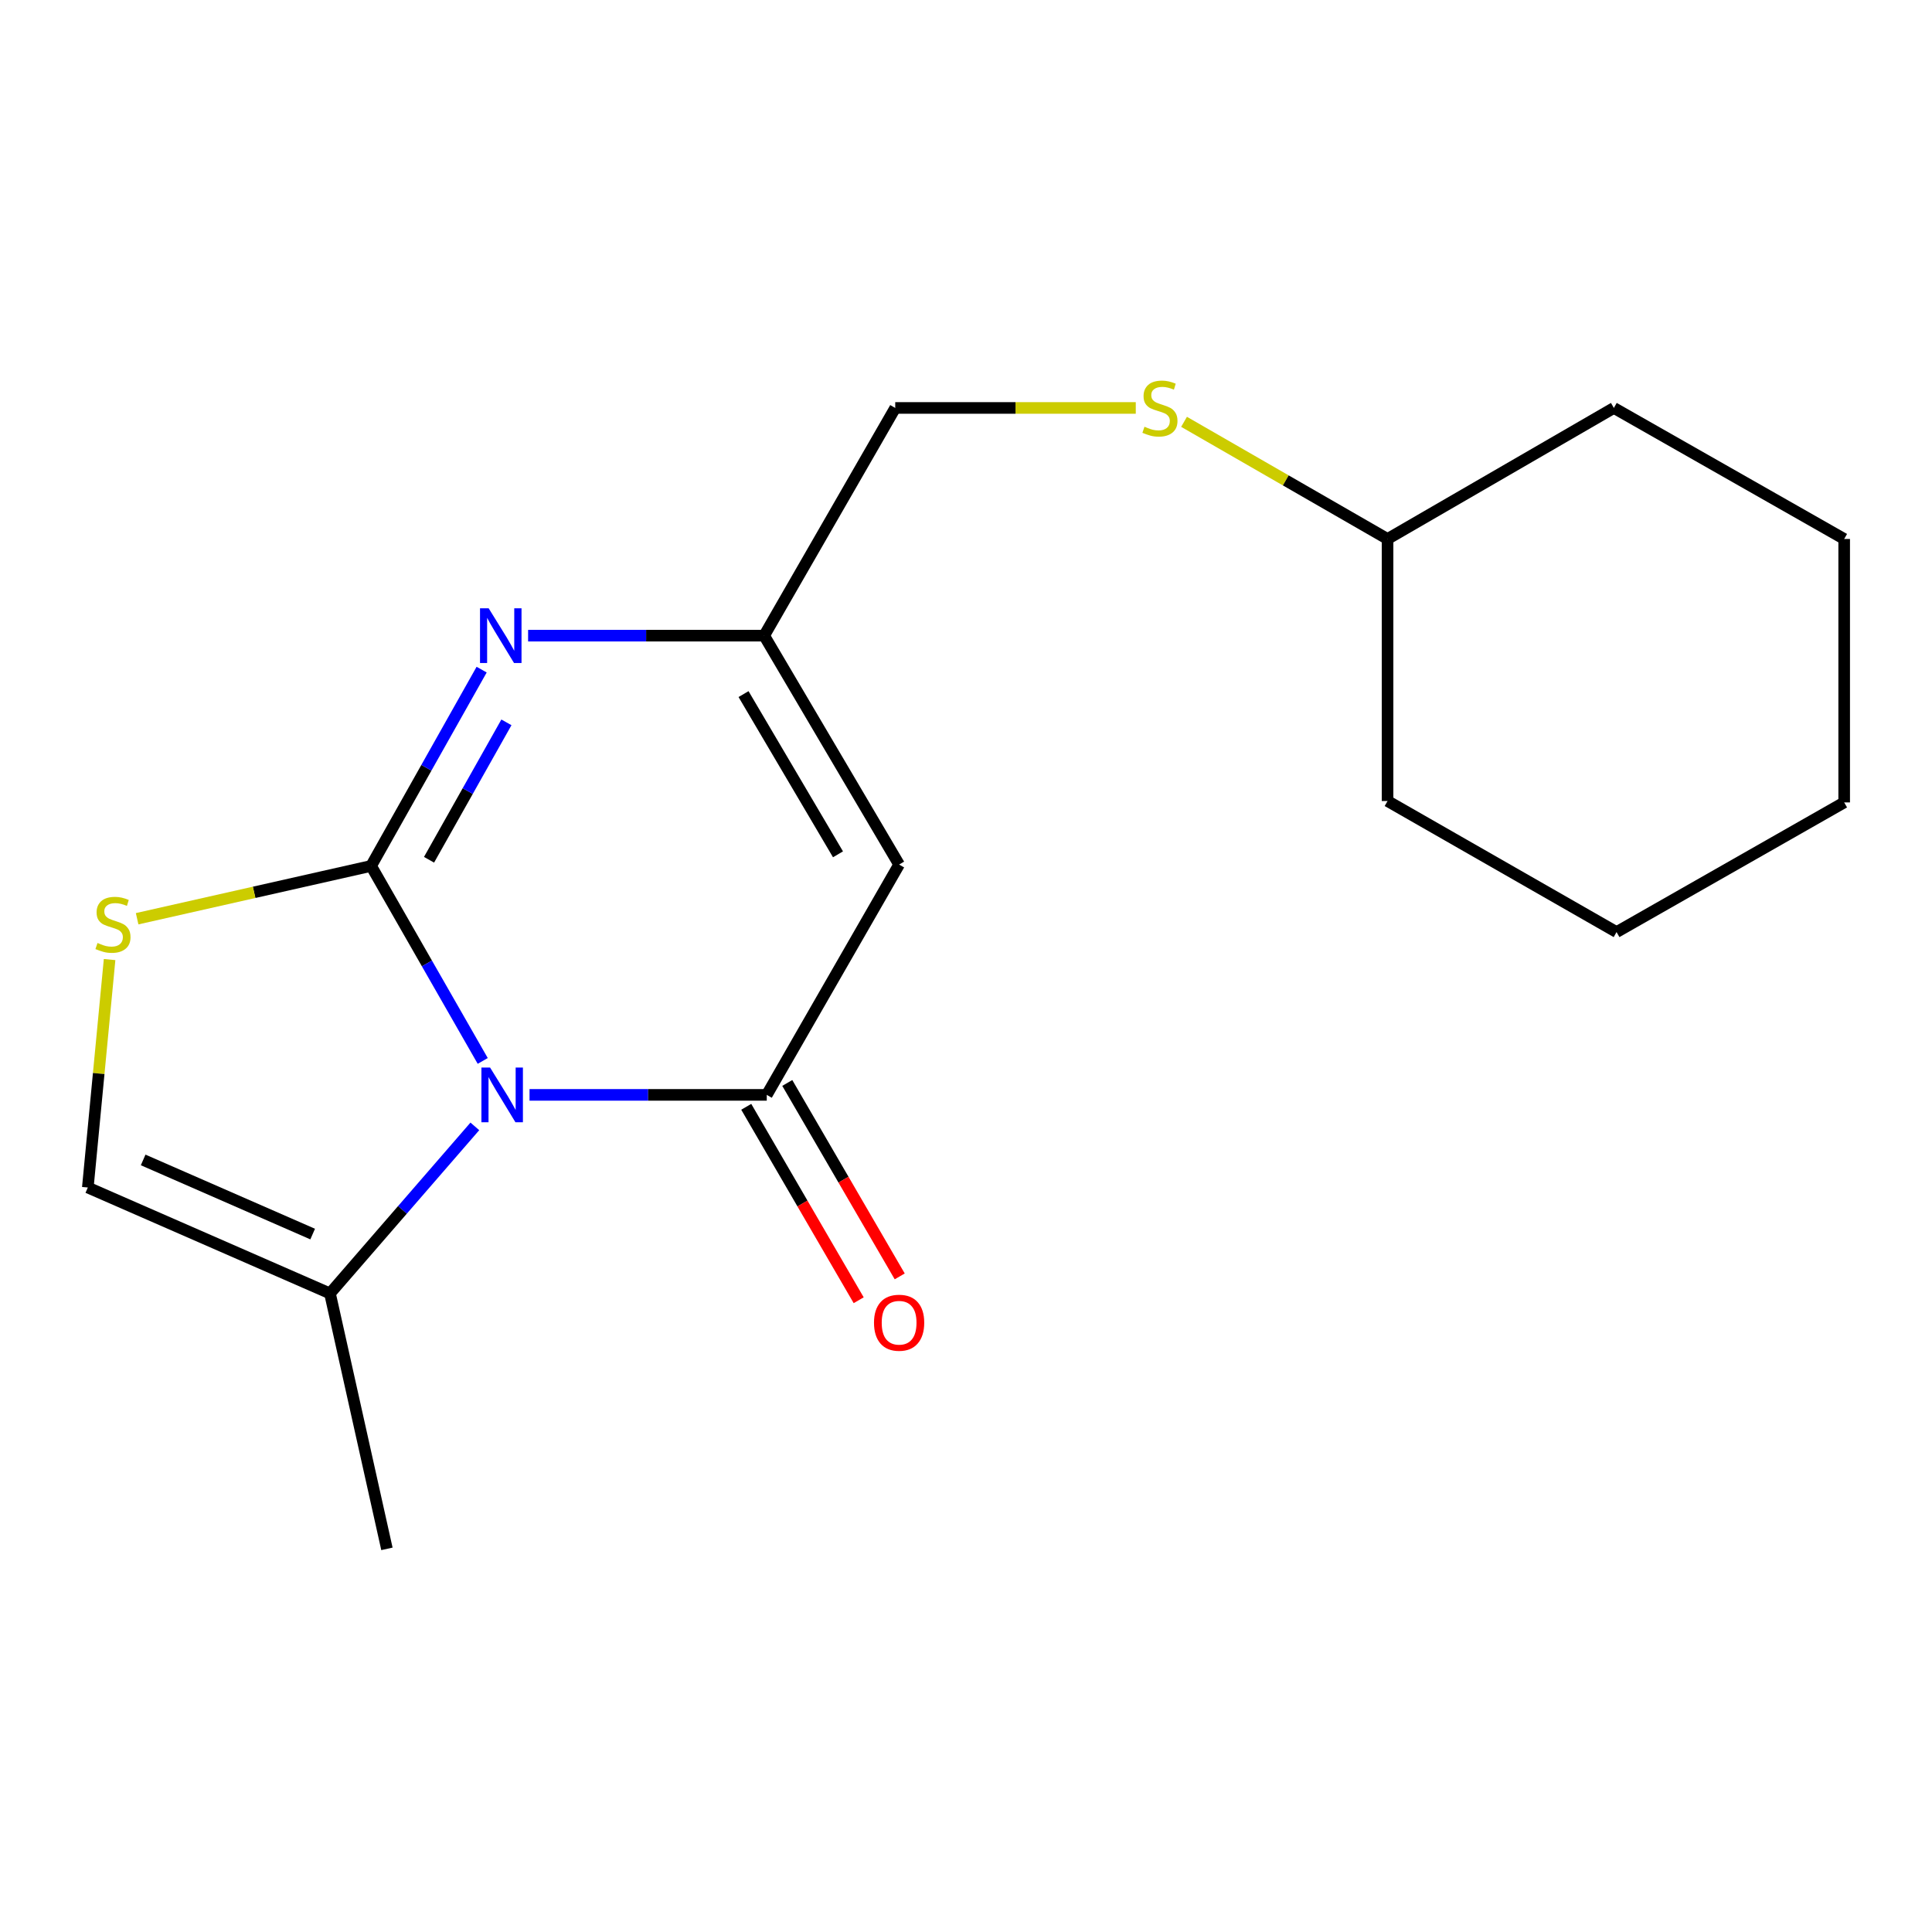 <?xml version='1.0' encoding='iso-8859-1'?>
<svg version='1.1' baseProfile='full'
              xmlns='http://www.w3.org/2000/svg'
                      xmlns:rdkit='http://www.rdkit.org/xml'
                      xmlns:xlink='http://www.w3.org/1999/xlink'
                  xml:space='preserve'
width='1000px' height='1000px' viewBox='0 0 1000 1000'>
<!-- END OF HEADER -->
<rect style='opacity:1.0;fill:#FFFFFF;stroke:none' width='1000' height='1000' x='0' y='0'> </rect>
<path class='bond-0' d='M 192.084,448.203 L 220.972,498.668' style='fill:none;fill-rule:evenodd;stroke:#000000;stroke-width:6px;stroke-linecap:butt;stroke-linejoin:miter;stroke-opacity:1' />
<path class='bond-0' d='M 220.972,498.668 L 249.86,549.134' style='fill:none;fill-rule:evenodd;stroke:#0000FF;stroke-width:6px;stroke-linecap:butt;stroke-linejoin:miter;stroke-opacity:1' />
<path class='bond-2' d='M 192.084,448.203 L 220.691,397.399' style='fill:none;fill-rule:evenodd;stroke:#000000;stroke-width:6px;stroke-linecap:butt;stroke-linejoin:miter;stroke-opacity:1' />
<path class='bond-2' d='M 220.691,397.399 L 249.298,346.596' style='fill:none;fill-rule:evenodd;stroke:#0000FF;stroke-width:6px;stroke-linecap:butt;stroke-linejoin:miter;stroke-opacity:1' />
<path class='bond-2' d='M 222.07,445.014 L 242.095,409.451' style='fill:none;fill-rule:evenodd;stroke:#000000;stroke-width:6px;stroke-linecap:butt;stroke-linejoin:miter;stroke-opacity:1' />
<path class='bond-2' d='M 242.095,409.451 L 262.12,373.889' style='fill:none;fill-rule:evenodd;stroke:#0000FF;stroke-width:6px;stroke-linecap:butt;stroke-linejoin:miter;stroke-opacity:1' />
<path class='bond-4' d='M 192.084,448.203 L 131.531,461.871' style='fill:none;fill-rule:evenodd;stroke:#000000;stroke-width:6px;stroke-linecap:butt;stroke-linejoin:miter;stroke-opacity:1' />
<path class='bond-4' d='M 131.531,461.871 L 70.978,475.539' style='fill:none;fill-rule:evenodd;stroke:#CCCC00;stroke-width:6px;stroke-linecap:butt;stroke-linejoin:miter;stroke-opacity:1' />
<path class='bond-1' d='M 274.084,566.708 L 335.479,566.708' style='fill:none;fill-rule:evenodd;stroke:#0000FF;stroke-width:6px;stroke-linecap:butt;stroke-linejoin:miter;stroke-opacity:1' />
<path class='bond-1' d='M 335.479,566.708 L 396.875,566.708' style='fill:none;fill-rule:evenodd;stroke:#000000;stroke-width:6px;stroke-linecap:butt;stroke-linejoin:miter;stroke-opacity:1' />
<path class='bond-6' d='M 245.779,583.014 L 208.288,626.246' style='fill:none;fill-rule:evenodd;stroke:#0000FF;stroke-width:6px;stroke-linecap:butt;stroke-linejoin:miter;stroke-opacity:1' />
<path class='bond-6' d='M 208.288,626.246 L 170.796,669.478' style='fill:none;fill-rule:evenodd;stroke:#000000;stroke-width:6px;stroke-linecap:butt;stroke-linejoin:miter;stroke-opacity:1' />
<path class='bond-8' d='M 386.257,572.88 L 415.356,622.941' style='fill:none;fill-rule:evenodd;stroke:#000000;stroke-width:6px;stroke-linecap:butt;stroke-linejoin:miter;stroke-opacity:1' />
<path class='bond-8' d='M 415.356,622.941 L 444.456,673.002' style='fill:none;fill-rule:evenodd;stroke:#FF0000;stroke-width:6px;stroke-linecap:butt;stroke-linejoin:miter;stroke-opacity:1' />
<path class='bond-8' d='M 407.493,560.535 L 436.593,610.596' style='fill:none;fill-rule:evenodd;stroke:#000000;stroke-width:6px;stroke-linecap:butt;stroke-linejoin:miter;stroke-opacity:1' />
<path class='bond-8' d='M 436.593,610.596 L 465.692,660.657' style='fill:none;fill-rule:evenodd;stroke:#FF0000;stroke-width:6px;stroke-linecap:butt;stroke-linejoin:miter;stroke-opacity:1' />
<path class='bond-19' d='M 396.875,566.708 L 465.379,447.493' style='fill:none;fill-rule:evenodd;stroke:#000000;stroke-width:6px;stroke-linecap:butt;stroke-linejoin:miter;stroke-opacity:1' />
<path class='bond-5' d='M 273.345,329.016 L 334.441,329.016' style='fill:none;fill-rule:evenodd;stroke:#0000FF;stroke-width:6px;stroke-linecap:butt;stroke-linejoin:miter;stroke-opacity:1' />
<path class='bond-5' d='M 334.441,329.016 L 395.537,329.016' style='fill:none;fill-rule:evenodd;stroke:#000000;stroke-width:6px;stroke-linecap:butt;stroke-linejoin:miter;stroke-opacity:1' />
<path class='bond-3' d='M 465.379,447.493 L 395.537,329.016' style='fill:none;fill-rule:evenodd;stroke:#000000;stroke-width:6px;stroke-linecap:butt;stroke-linejoin:miter;stroke-opacity:1' />
<path class='bond-3' d='M 433.743,442.196 L 384.853,359.261' style='fill:none;fill-rule:evenodd;stroke:#000000;stroke-width:6px;stroke-linecap:butt;stroke-linejoin:miter;stroke-opacity:1' />
<path class='bond-7' d='M 56.725,496.664 L 51.09,555.663' style='fill:none;fill-rule:evenodd;stroke:#CCCC00;stroke-width:6px;stroke-linecap:butt;stroke-linejoin:miter;stroke-opacity:1' />
<path class='bond-7' d='M 51.09,555.663 L 45.455,614.661' style='fill:none;fill-rule:evenodd;stroke:#000000;stroke-width:6px;stroke-linecap:butt;stroke-linejoin:miter;stroke-opacity:1' />
<path class='bond-10' d='M 395.537,329.016 L 463.373,211.153' style='fill:none;fill-rule:evenodd;stroke:#000000;stroke-width:6px;stroke-linecap:butt;stroke-linejoin:miter;stroke-opacity:1' />
<path class='bond-12' d='M 170.796,669.478 L 200.272,801.684' style='fill:none;fill-rule:evenodd;stroke:#000000;stroke-width:6px;stroke-linecap:butt;stroke-linejoin:miter;stroke-opacity:1' />
<path class='bond-18' d='M 170.796,669.478 L 45.455,614.661' style='fill:none;fill-rule:evenodd;stroke:#000000;stroke-width:6px;stroke-linecap:butt;stroke-linejoin:miter;stroke-opacity:1' />
<path class='bond-18' d='M 161.837,638.75 L 74.098,600.378' style='fill:none;fill-rule:evenodd;stroke:#000000;stroke-width:6px;stroke-linecap:butt;stroke-linejoin:miter;stroke-opacity:1' />
<path class='bond-9' d='M 587.877,211.153 L 525.625,211.153' style='fill:none;fill-rule:evenodd;stroke:#CCCC00;stroke-width:6px;stroke-linecap:butt;stroke-linejoin:miter;stroke-opacity:1' />
<path class='bond-9' d='M 525.625,211.153 L 463.373,211.153' style='fill:none;fill-rule:evenodd;stroke:#000000;stroke-width:6px;stroke-linecap:butt;stroke-linejoin:miter;stroke-opacity:1' />
<path class='bond-11' d='M 612.861,218.336 L 665.526,248.656' style='fill:none;fill-rule:evenodd;stroke:#CCCC00;stroke-width:6px;stroke-linecap:butt;stroke-linejoin:miter;stroke-opacity:1' />
<path class='bond-11' d='M 665.526,248.656 L 718.191,278.975' style='fill:none;fill-rule:evenodd;stroke:#000000;stroke-width:6px;stroke-linecap:butt;stroke-linejoin:miter;stroke-opacity:1' />
<path class='bond-13' d='M 718.191,278.975 L 718.191,414.606' style='fill:none;fill-rule:evenodd;stroke:#000000;stroke-width:6px;stroke-linecap:butt;stroke-linejoin:miter;stroke-opacity:1' />
<path class='bond-14' d='M 718.191,278.975 L 835.331,211.153' style='fill:none;fill-rule:evenodd;stroke:#000000;stroke-width:6px;stroke-linecap:butt;stroke-linejoin:miter;stroke-opacity:1' />
<path class='bond-16' d='M 718.191,414.606 L 836.723,482.442' style='fill:none;fill-rule:evenodd;stroke:#000000;stroke-width:6px;stroke-linecap:butt;stroke-linejoin:miter;stroke-opacity:1' />
<path class='bond-15' d='M 835.331,211.153 L 954.545,278.975' style='fill:none;fill-rule:evenodd;stroke:#000000;stroke-width:6px;stroke-linecap:butt;stroke-linejoin:miter;stroke-opacity:1' />
<path class='bond-17' d='M 954.545,278.975 L 954.545,415.329' style='fill:none;fill-rule:evenodd;stroke:#000000;stroke-width:6px;stroke-linecap:butt;stroke-linejoin:miter;stroke-opacity:1' />
<path class='bond-20' d='M 836.723,482.442 L 954.545,415.329' style='fill:none;fill-rule:evenodd;stroke:#000000;stroke-width:6px;stroke-linecap:butt;stroke-linejoin:miter;stroke-opacity:1' />
<path  class='atom-1' d='M 253.66 552.548
L 262.94 567.548
Q 263.86 569.028, 265.34 571.708
Q 266.82 574.388, 266.9 574.548
L 266.9 552.548
L 270.66 552.548
L 270.66 580.868
L 266.78 580.868
L 256.82 564.468
Q 255.66 562.548, 254.42 560.348
Q 253.22 558.148, 252.86 557.468
L 252.86 580.868
L 249.18 580.868
L 249.18 552.548
L 253.66 552.548
' fill='#0000FF'/>
<path  class='atom-3' d='M 252.937 314.856
L 262.217 329.856
Q 263.137 331.336, 264.617 334.016
Q 266.097 336.696, 266.177 336.856
L 266.177 314.856
L 269.937 314.856
L 269.937 343.176
L 266.057 343.176
L 256.097 326.776
Q 254.937 324.856, 253.697 322.656
Q 252.497 320.456, 252.137 319.776
L 252.137 343.176
L 248.457 343.176
L 248.457 314.856
L 252.937 314.856
' fill='#0000FF'/>
<path  class='atom-5' d='M 50.473 488.081
Q 50.793 488.201, 52.113 488.761
Q 53.433 489.321, 54.873 489.681
Q 56.353 490.001, 57.793 490.001
Q 60.473 490.001, 62.033 488.721
Q 63.593 487.401, 63.593 485.121
Q 63.593 483.561, 62.793 482.601
Q 62.033 481.641, 60.833 481.121
Q 59.633 480.601, 57.633 480.001
Q 55.113 479.241, 53.593 478.521
Q 52.113 477.801, 51.033 476.281
Q 49.993 474.761, 49.993 472.201
Q 49.993 468.641, 52.393 466.441
Q 54.833 464.241, 59.633 464.241
Q 62.913 464.241, 66.633 465.801
L 65.713 468.881
Q 62.313 467.481, 59.753 467.481
Q 56.993 467.481, 55.473 468.641
Q 53.953 469.761, 53.993 471.721
Q 53.993 473.241, 54.753 474.161
Q 55.553 475.081, 56.673 475.601
Q 57.833 476.121, 59.753 476.721
Q 62.313 477.521, 63.833 478.321
Q 65.353 479.121, 66.433 480.761
Q 67.553 482.361, 67.553 485.121
Q 67.553 489.041, 64.913 491.161
Q 62.313 493.241, 57.953 493.241
Q 55.433 493.241, 53.513 492.681
Q 51.633 492.161, 49.393 491.241
L 50.473 488.081
' fill='#CCCC00'/>
<path  class='atom-9' d='M 452.379 684.637
Q 452.379 677.837, 455.739 674.037
Q 459.099 670.237, 465.379 670.237
Q 471.659 670.237, 475.019 674.037
Q 478.379 677.837, 478.379 684.637
Q 478.379 691.517, 474.979 695.437
Q 471.579 699.317, 465.379 699.317
Q 459.139 699.317, 455.739 695.437
Q 452.379 691.557, 452.379 684.637
M 465.379 696.117
Q 469.699 696.117, 472.019 693.237
Q 474.379 690.317, 474.379 684.637
Q 474.379 679.077, 472.019 676.277
Q 469.699 673.437, 465.379 673.437
Q 461.059 673.437, 458.699 676.237
Q 456.379 679.037, 456.379 684.637
Q 456.379 690.357, 458.699 693.237
Q 461.059 696.117, 465.379 696.117
' fill='#FF0000'/>
<path  class='atom-10' d='M 592.382 220.873
Q 592.702 220.993, 594.022 221.553
Q 595.342 222.113, 596.782 222.473
Q 598.262 222.793, 599.702 222.793
Q 602.382 222.793, 603.942 221.513
Q 605.502 220.193, 605.502 217.913
Q 605.502 216.353, 604.702 215.393
Q 603.942 214.433, 602.742 213.913
Q 601.542 213.393, 599.542 212.793
Q 597.022 212.033, 595.502 211.313
Q 594.022 210.593, 592.942 209.073
Q 591.902 207.553, 591.902 204.993
Q 591.902 201.433, 594.302 199.233
Q 596.742 197.033, 601.542 197.033
Q 604.822 197.033, 608.542 198.593
L 607.622 201.673
Q 604.222 200.273, 601.662 200.273
Q 598.902 200.273, 597.382 201.433
Q 595.862 202.553, 595.902 204.513
Q 595.902 206.033, 596.662 206.953
Q 597.462 207.873, 598.582 208.393
Q 599.742 208.913, 601.662 209.513
Q 604.222 210.313, 605.742 211.113
Q 607.262 211.913, 608.342 213.553
Q 609.462 215.153, 609.462 217.913
Q 609.462 221.833, 606.822 223.953
Q 604.222 226.033, 599.862 226.033
Q 597.342 226.033, 595.422 225.473
Q 593.542 224.953, 591.302 224.033
L 592.382 220.873
' fill='#CCCC00'/>
</svg>
